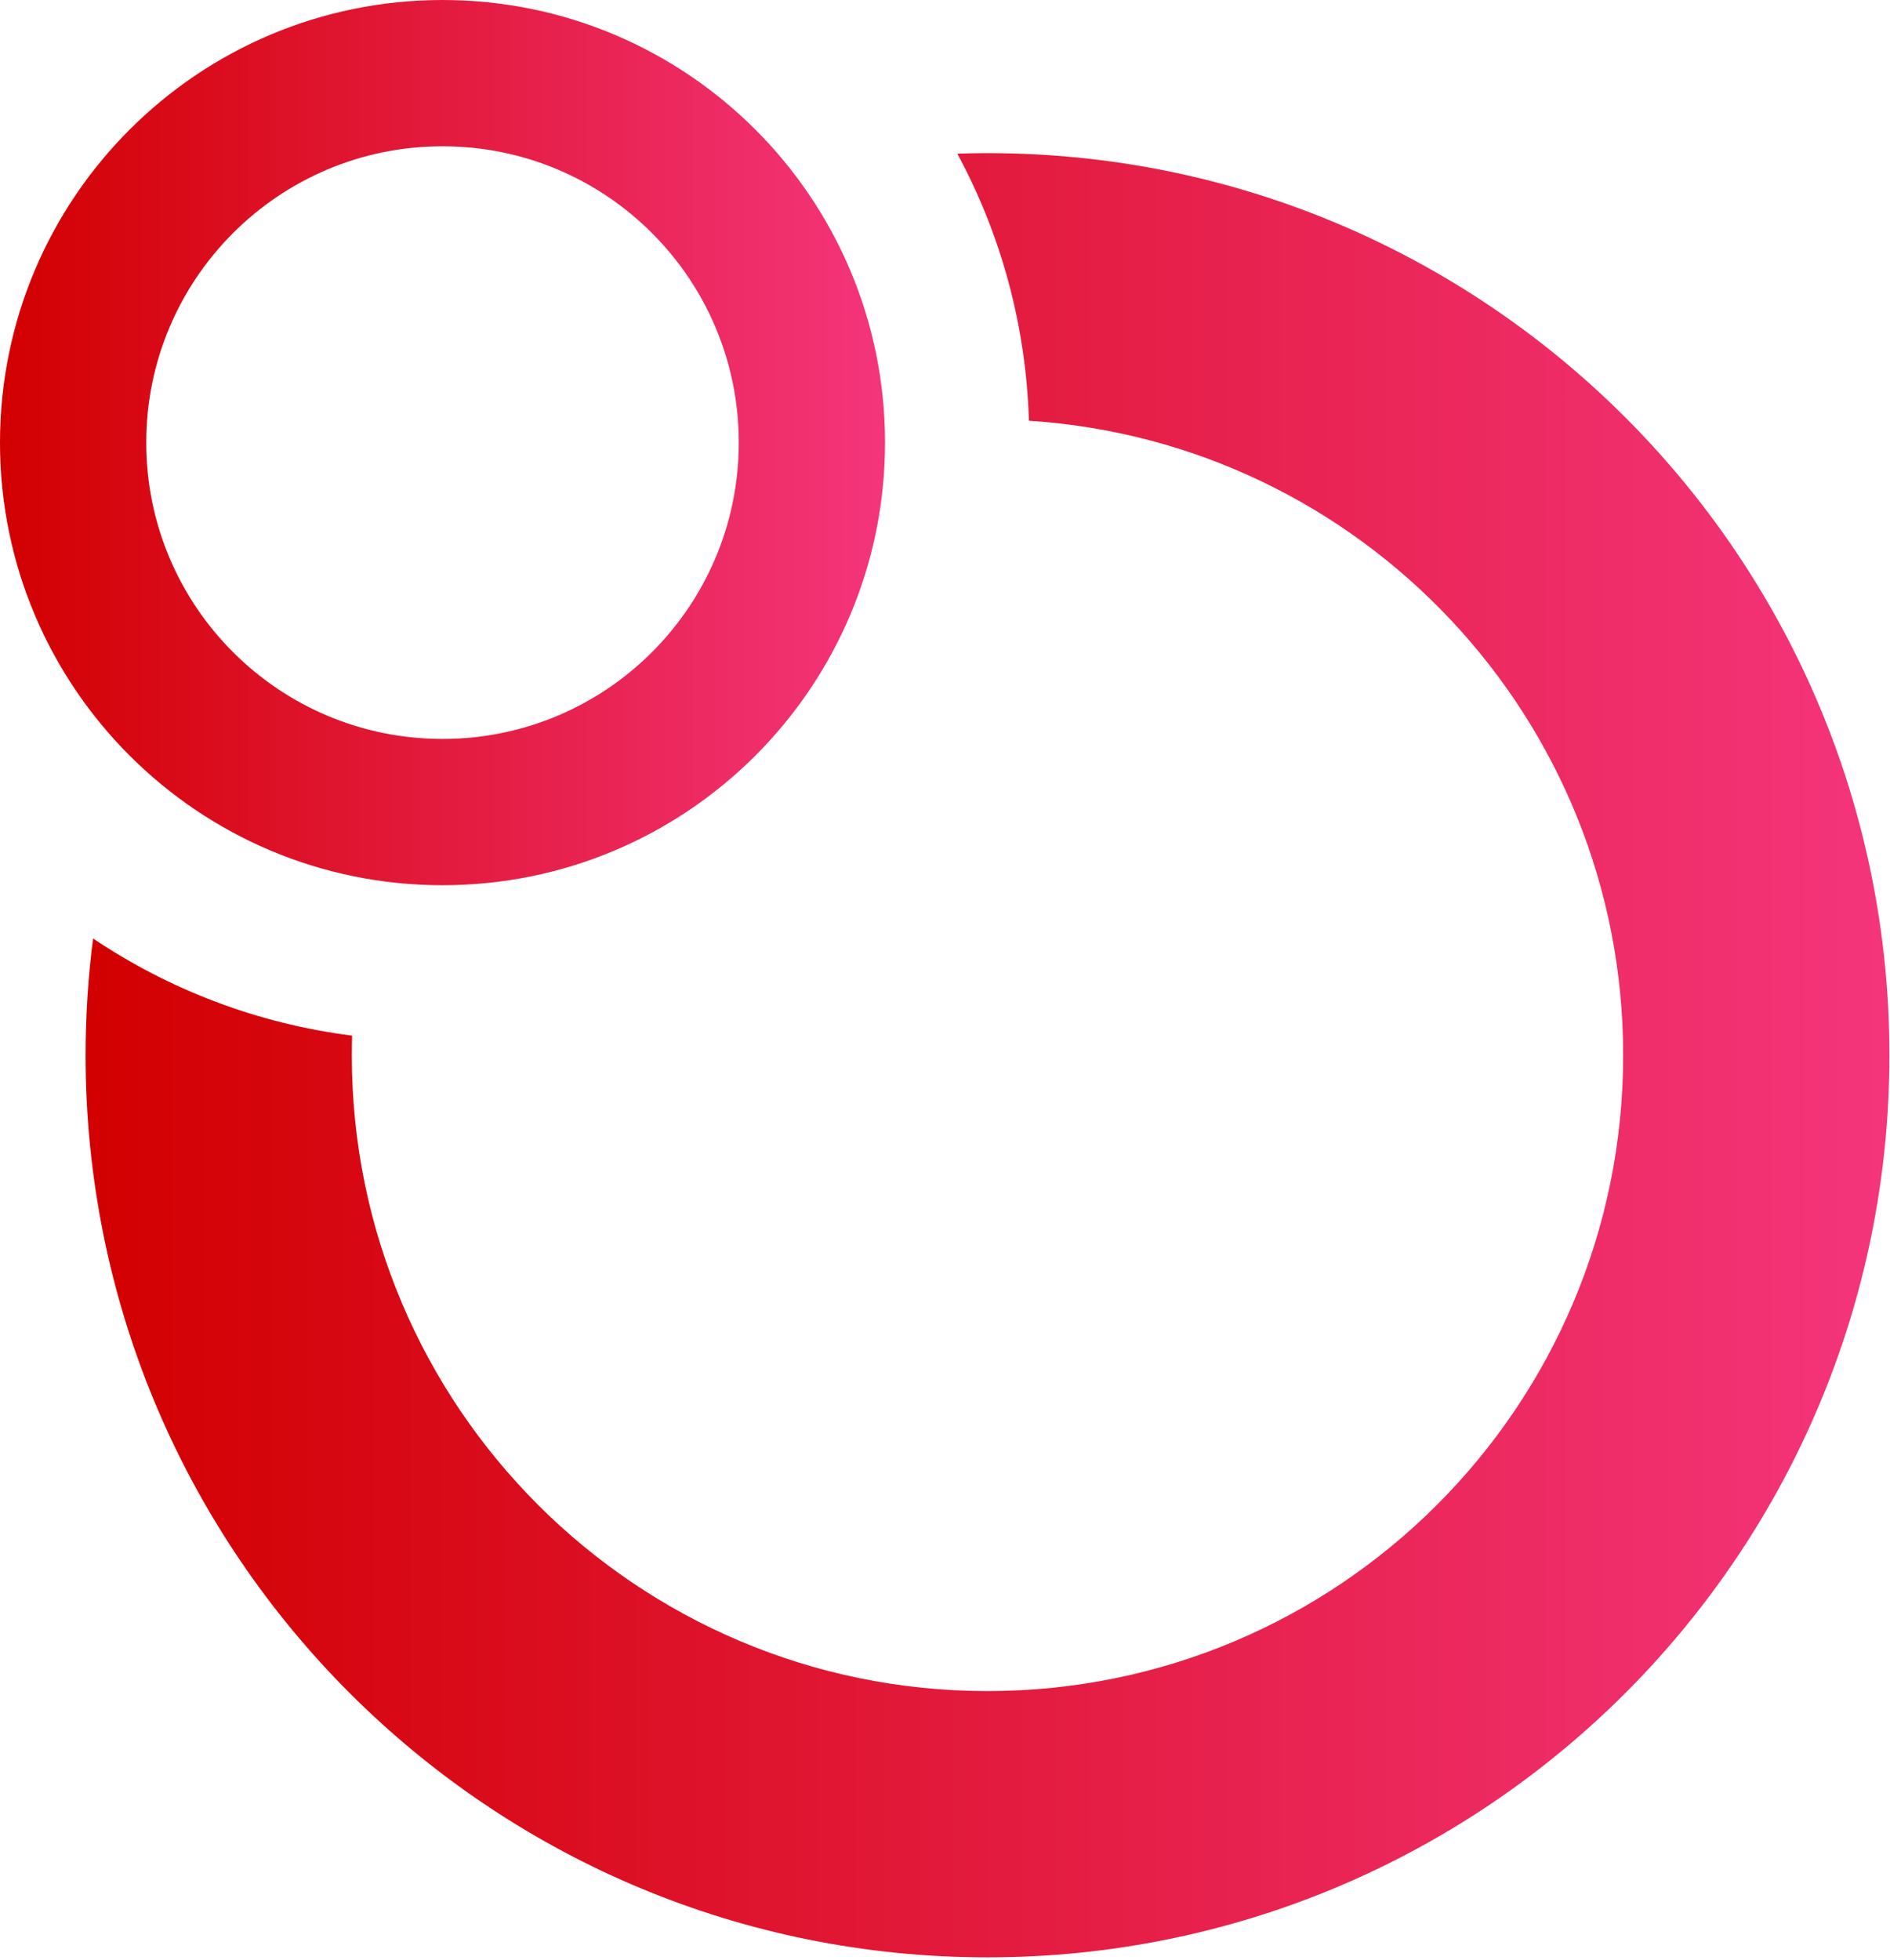 <?xml version="1.0" encoding="utf-8"?>
<svg xmlns="http://www.w3.org/2000/svg" fill="none" height="100%" overflow="visible" preserveAspectRatio="none" style="display: block;" viewBox="0 0 326 338" width="100%">
<g id="bg">
<path d="M172.341 26.419C257.332 27.496 325.899 96.729 325.899 181.975L325.886 183.986C324.809 268.977 255.577 337.542 170.33 337.543L168.32 337.53C83.998 336.462 15.843 268.308 14.775 183.986L14.762 181.975C14.762 175.151 15.203 168.43 16.055 161.838C29.142 170.632 44.343 176.523 60.736 178.588C60.702 179.713 60.684 180.842 60.684 181.975C60.684 242.531 109.774 291.621 170.33 291.621C230.886 291.62 279.976 242.531 279.976 181.975C279.976 123.819 234.699 76.238 177.472 72.558C176.976 55.922 172.563 40.271 165.121 26.495C166.851 26.438 168.587 26.407 170.33 26.407L172.341 26.419Z" fill="url(#paint0_linear_0_2184)" id="Subtract"/>
<path d="M76.327 0C118.481 7.36574e-05 152.654 34.173 152.654 76.327C152.654 118.482 118.482 152.655 76.327 152.655C34.173 152.655 -0.001 118.481 -0.001 76.327C-0.001 34.173 34.173 0 76.327 0ZM76.327 25.227C48.106 25.228 25.227 48.106 25.227 76.327C25.227 104.549 48.105 127.427 76.327 127.428C104.549 127.428 127.428 104.549 127.428 76.327C127.428 48.105 104.549 25.228 76.327 25.227Z" fill="url(#paint1_linear_0_2184)" id="Subtract_2"/>
</g>
<defs>
<linearGradient gradientUnits="userSpaceOnUse" id="paint0_linear_0_2184" x1="325.899" x2="14.762" y1="181.975" y2="181.975">
<stop stop-color="#F4357B"/>
<stop offset="1" stop-color="#D20000"/>
</linearGradient>
<linearGradient gradientUnits="userSpaceOnUse" id="paint1_linear_0_2184" x1="152.654" x2="-0.001" y1="76.328" y2="76.328">
<stop stop-color="#F4357B"/>
<stop offset="1" stop-color="#D20000"/>
</linearGradient>
</defs>
</svg>